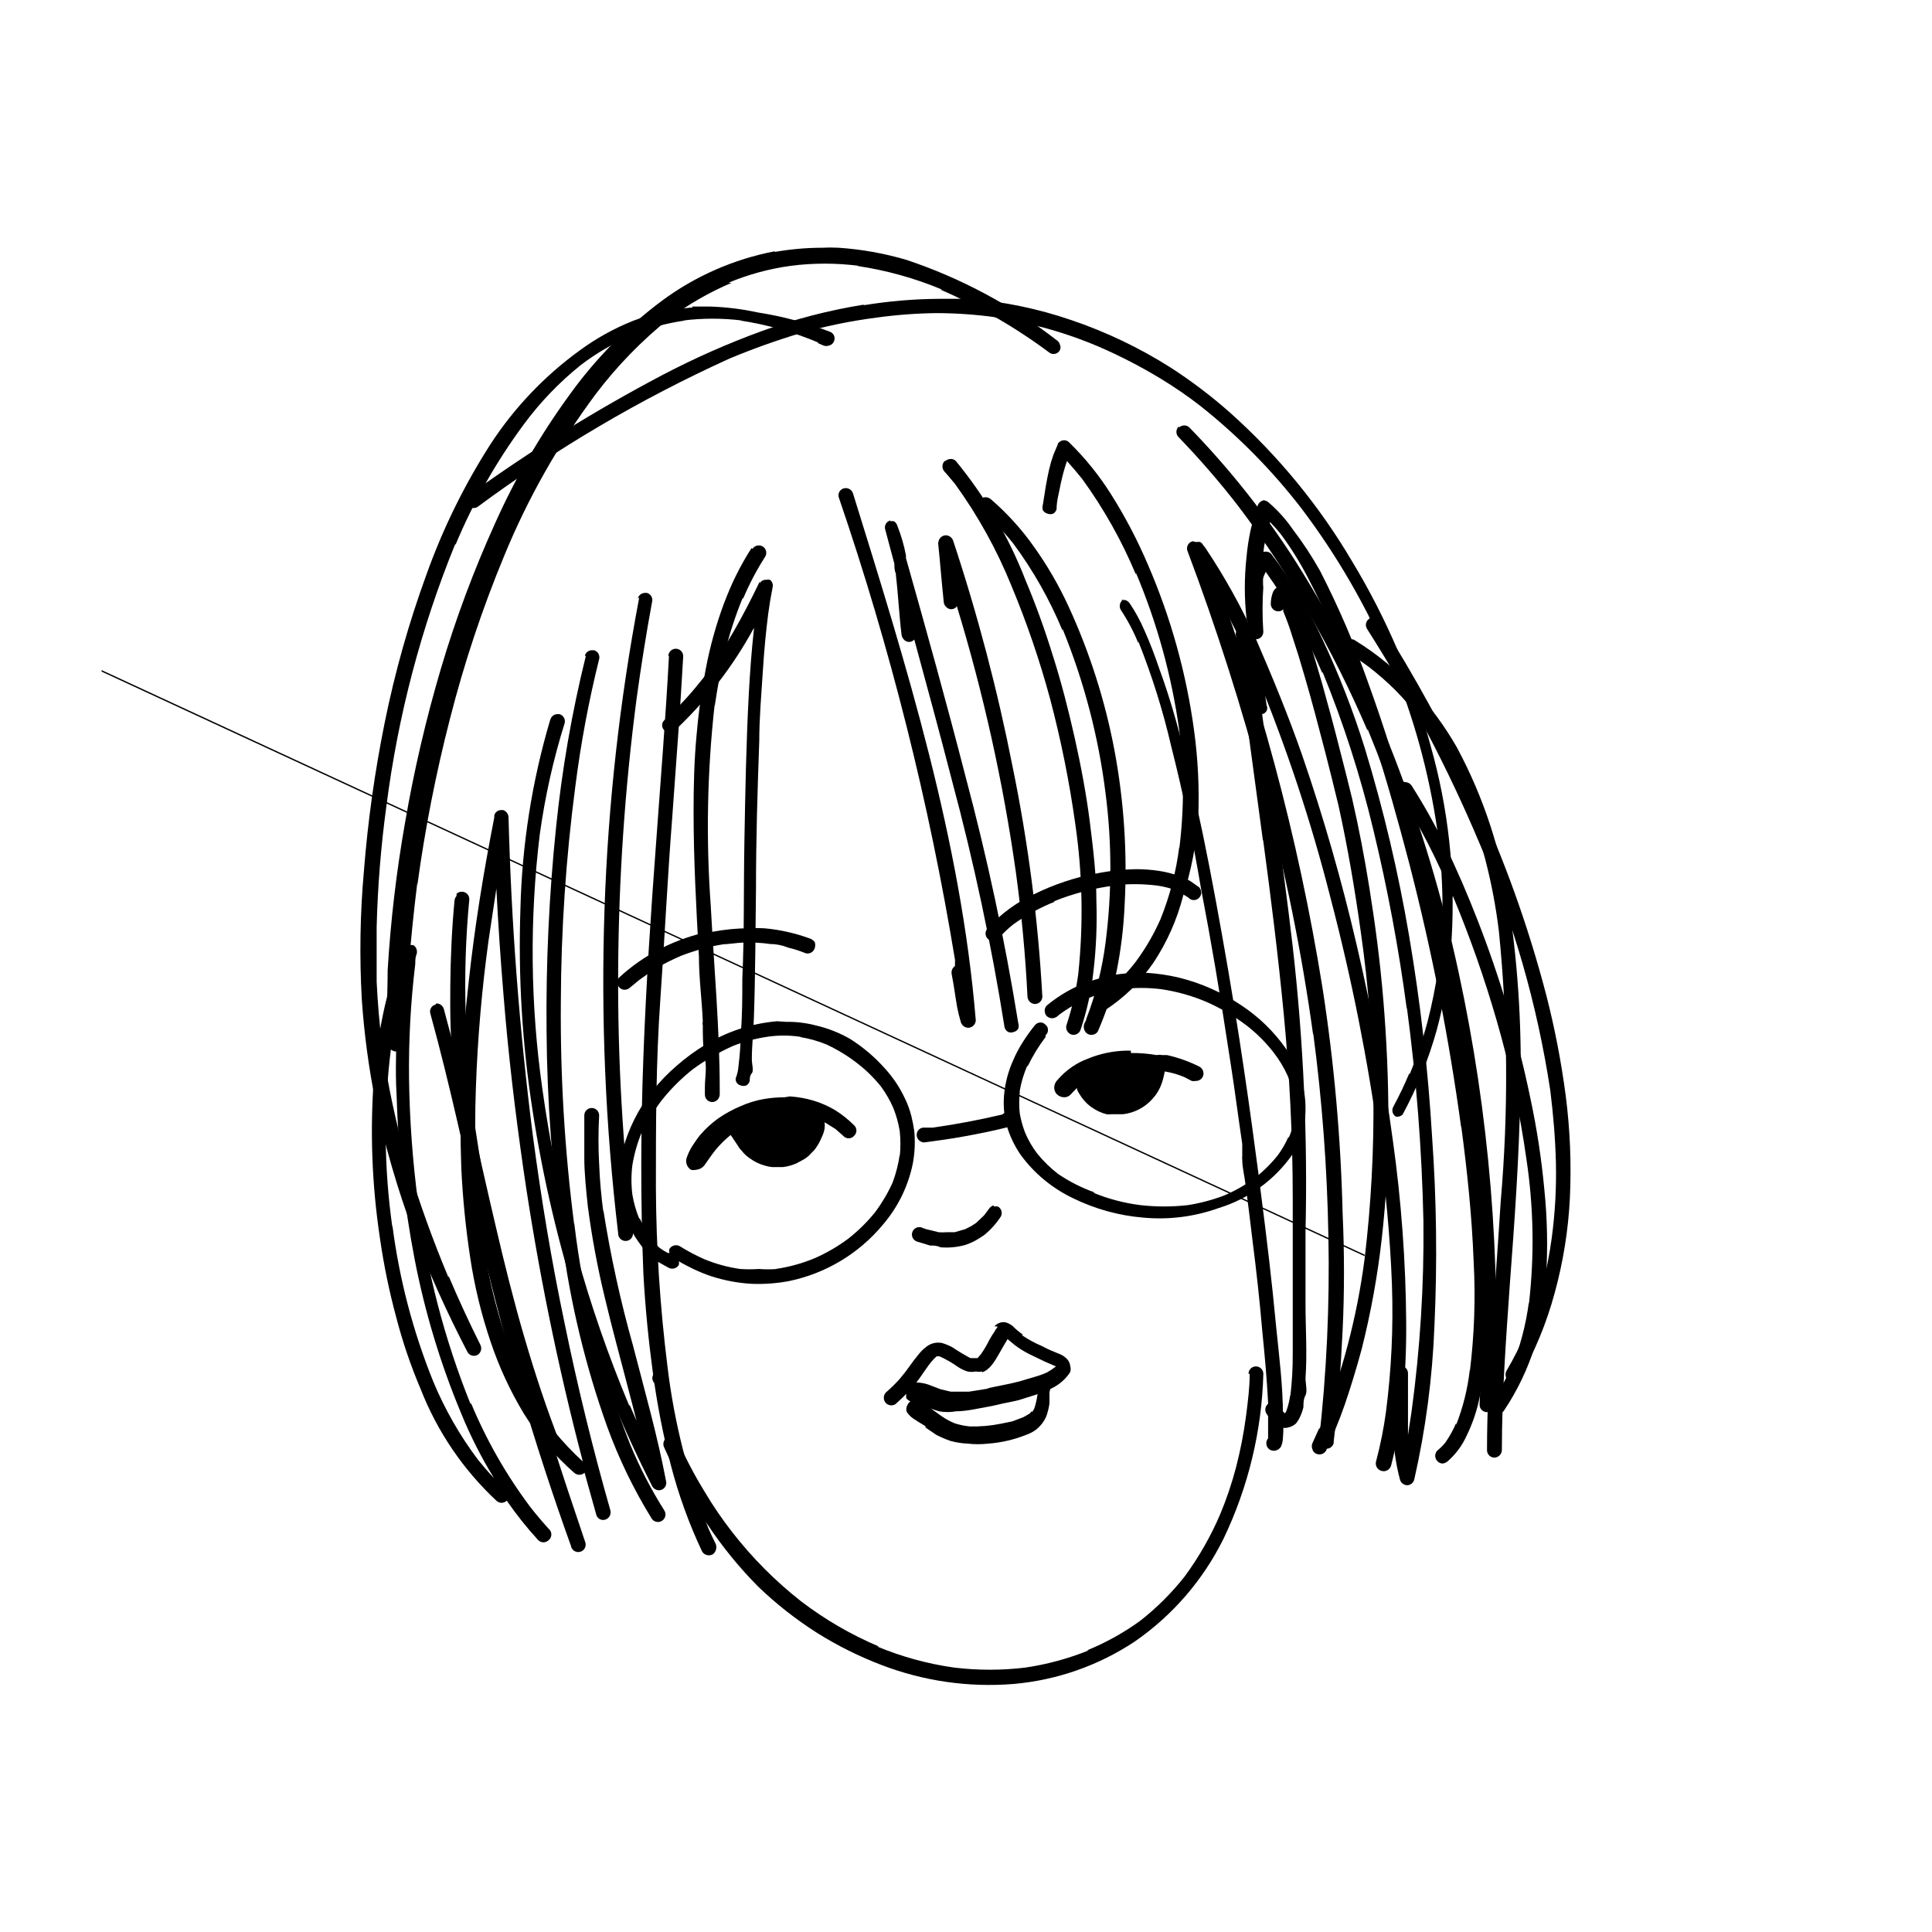<?xml version="1.0" encoding="UTF-8"?>
<!-- Uploaded to: ICON Repo, www.svgrepo.com, Generator: ICON Repo Mixer Tools -->
<svg fill="#000000" width="800px" height="800px" version="1.1" viewBox="144 144 512 512" xmlns="http://www.w3.org/2000/svg">
 <g>
  <path d="m367.64 273.42c-0.516 0.125-0.949 0.461-1.207 0.926-0.254 0.461-0.301 1.012-0.133 1.512 13.652 39.902 23.945 80.875 30.781 122.49v1.656c-0.711 0.488-1.051 1.359-0.867 2.203 0.367 1.891 0.684 3.777 0.945 5.668l0.473 2.914v-0.004c0.266 1.41 0.609 2.801 1.023 4.176 0.297 0.836 1.082 1.398 1.969 1.414 1.07-0.039 1.926-0.898 1.969-1.965-3.938-47.863-18.344-93.992-32.512-139.57-0.238-0.855-1.004-1.457-1.891-1.496zm29.52 125.32v-0.398c0.031 0.133 0.031 0.266 0 0.395z"/>
  <path d="m380 281.92c-0.512 0.109-0.953 0.426-1.219 0.875-0.27 0.445-0.34 0.984-0.199 1.488 0.789 3.07 1.652 6.062 2.441 9.133 0 0.867 0 1.73 0.395 2.598v0.395c0.629 5.273 0.867 10.629 1.496 15.742 0.043 0.504 0.266 0.98 0.629 1.336 0.336 0.391 0.82 0.621 1.336 0.629 0.543 0.016 1.062-0.215 1.418-0.629 3.387 12.438 6.769 24.875 9.996 37.391v0.004c5.781 21.547 10.434 43.383 13.934 65.414 0.152 0.5 0.492 0.922 0.945 1.18 0.477 0.207 1.02 0.207 1.496 0 0.496-0.117 0.922-0.43 1.18-0.863 0.152-0.488 0.152-1.008 0-1.496-3.562-22.055-8.242-43.914-14.012-65.496-4.961-19.285-10.312-38.496-15.742-57.703v-0.707c-0.508-2.691-1.273-5.328-2.285-7.871-0.137-0.484-0.445-0.902-0.863-1.18-0.336-0.082-0.688-0.082-1.023 0zm1.496 14.484c0.035 0.129 0.035 0.266 0 0.395z"/>
  <path d="m392.6 287.74c0.551 5.273 0.945 10.547 1.496 15.742v0.004c0.027 0.512 0.254 0.988 0.629 1.336 0.336 0.391 0.824 0.621 1.34 0.633 0.539-0.008 1.051-0.234 1.418-0.633 0.055-0.152 0.055-0.316 0-0.473 7.086 23.172 12.352 46.859 15.742 70.852 1.496 10.941 2.519 21.883 3.07 32.906v-0.004c0.043 1.07 0.898 1.93 1.969 1.969 0.523 0 1.023-0.207 1.391-0.574 0.371-0.371 0.578-0.871 0.578-1.395-1.125-20.449-3.754-40.789-7.871-60.848-3.992-20.281-9.25-40.289-15.746-59.906-0.27-0.871-1.059-1.473-1.969-1.496-1.07 0.039-1.926 0.898-1.969 1.965zm20.785 87.934v-0.395 0.395z"/>
  <path d="m394.33 266.18c-0.762 0.789-0.762 2.039 0 2.832 0.945 1.023 1.812 2.125 2.754 3.227 6.059 8.363 11.082 17.43 14.957 27.004 4.062 9.734 7.481 19.727 10.234 29.91 2.894 10.93 5.129 22.023 6.691 33.223 1.914 13.168 2.176 26.52 0.785 39.754-0.621 4.625-1.676 9.188-3.148 13.617-0.254 1.062 0.371 2.137 1.418 2.441 1.02 0.254 2.059-0.336 2.359-1.34 1.676-4.981 2.812-10.125 3.387-15.348 0.734-6.219 1-12.48 0.789-18.738 0-6.926-0.867-13.934-1.73-20.859-0.867-6.926-2.363-15.035-4.016-22.355-1.652-7.32-3.465-14.484-5.746-21.648h-0.004c-2.098-6.863-4.543-13.617-7.32-20.23-4.434-11.406-10.652-22.035-18.422-31.488-0.348-0.363-0.832-0.562-1.336-0.551-0.547 0.016-1.07 0.207-1.496 0.551z"/>
  <path d="m403.7 276.09c-0.402 0.344-0.637 0.848-0.637 1.375 0 0.531 0.234 1.035 0.637 1.379 3.238 2.82 6.219 5.93 8.895 9.289 5.25 7.106 9.609 14.824 12.988 22.988v-0.473c5.715 13.996 9.555 28.684 11.414 43.688 1.68 13.066 1.68 26.293 0 39.359-0.875 6.953-2.594 13.773-5.117 20.312 0 0.473-0.395 0.867-0.551 1.34v-0.004c-0.156 0.488-0.156 1.012 0 1.496 0.148 0.504 0.488 0.926 0.945 1.176 0.457 0.25 0.996 0.309 1.496 0.164 0.492-0.117 0.918-0.43 1.18-0.867 1.023-2.363 1.969-4.801 2.754-7.164 0.789-2.363 1.496-5.512 2.125-8.344h0.004c1.203-5.914 1.941-11.918 2.203-17.949 0.742-13.703-0.156-27.445-2.676-40.934-2.488-13.203-6.586-26.051-12.203-38.258-2.543-5.519-5.602-10.793-9.129-15.742-3.277-4.652-7.109-8.883-11.418-12.598-0.395-0.34-0.895-0.535-1.414-0.551-0.508-0.02-0.996 0.18-1.34 0.551z"/>
  <path d="m424.32 261.77-1.18 2.832-0.004 0.004c-0.438 1.234-0.805 2.496-1.102 3.777-0.707 3.07-1.18 6.219-1.652 9.289-0.156 0.512-0.156 1.062 0 1.574 0.277 0.418 0.699 0.727 1.18 0.867 0.508 0.199 1.07 0.199 1.574 0 0.438-0.262 0.75-0.688 0.867-1.184 0-2.281 0.707-4.488 1.102-6.769 0.43-2.027 0.98-4.023 1.652-5.981 1.418 1.574 2.754 3.148 4.016 4.723 5.719 7.867 10.5 16.375 14.25 25.348v-0.473c5.629 13.348 9.492 27.375 11.492 41.723 1.312 10.453 1.312 21.031 0 31.488 0.039-0.184 0.039-0.371 0-0.551-0.824 6.562-2.492 12.992-4.961 19.129-1.754 3.981-3.945 7.754-6.531 11.254-2.258 2.969-4.906 5.617-7.871 7.875l-2.281 1.652h-0.004c-0.93 0.547-1.246 1.738-0.707 2.676 0.57 0.895 1.734 1.203 2.676 0.707 2.531-1.664 4.906-3.562 7.086-5.668 2.106-2.144 4.027-4.461 5.746-6.926 3.594-5.426 6.254-11.41 7.871-17.711 2.156-6.746 3.504-13.723 4.016-20.785 0.301-7.68-0.07-15.367-1.102-22.984-2.043-15.129-6.148-29.91-12.203-43.926-2.75-6.469-6.016-12.711-9.762-18.656-3.141-5.016-6.867-9.641-11.098-13.777-0.336-0.391-0.824-0.621-1.34-0.629-0.699-0.004-1.355 0.355-1.73 0.945zm27.551 126.58m4.723-49.988v-0.395 0.004c-0.047 0.125-0.047 0.266 0 0.391z"/>
  <path d="m343.16 289.24c-1.527 2.391-2.922 4.859-4.172 7.402-1.18 2.363-2.203 4.879-3.148 7.32h-0.004c-2.082 5.629-3.688 11.422-4.801 17.316-1.133 5.805-1.945 11.664-2.441 17.555-0.629 6.691-0.789 13.461-0.789 20.23 0 12.832 0.707 25.586 1.418 38.414 0 5.746 0.789 11.492 1.023 17.16l0.004 0.004c-0.082 0.363-0.082 0.738 0 1.102 0 2.832 0 5.746 0.551 8.582 0.551 2.832 0 5.352 0 7.871v1.891c0 0.52 0.207 1.02 0.574 1.391 0.371 0.367 0.871 0.574 1.391 0.574 1.07-0.039 1.93-0.898 1.969-1.965v-1.418c0-15.742-1.496-32.273-2.363-48.336h0.004c-1.312-17.887-0.973-35.859 1.023-53.688v0.551c0.707-4.879 1.574-9.684 2.754-14.484 1.215-4.91 2.797-9.727 4.723-14.402v0.473-0.004c1.637-3.914 3.613-7.684 5.906-11.254 0.367-0.605 0.383-1.359 0.039-1.977-0.34-0.617-0.988-1.008-1.695-1.016-0.699-0.004-1.352 0.352-1.73 0.945z"/>
  <path d="m345.37 298.05c-2.125 4.41-4.328 8.738-6.769 12.988-2.418 4.199-5.043 8.273-7.871 12.203-1.574 1.969-3.227 4.016-4.961 5.902-1.73 1.891-3.699 3.856-5.668 5.668-0.402 0.348-0.637 0.848-0.637 1.379s0.234 1.035 0.637 1.379c0.766 0.75 1.988 0.75 2.754 0 8.383-7.879 15.453-17.051 20.941-27.16v0.395c-0.629 5.59-1.023 11.18-1.34 16.766-0.707 13.145-0.945 26.215-1.18 39.359-0.234 13.145 0 24.324-0.551 36.449 0 4.723 0 9.523-0.395 14.328-0.051 2.973-0.262 5.941-0.629 8.895-0.07 0.914-0.254 1.812-0.551 2.676-0.27 0.465-0.27 1.035 0 1.496 0.227 0.434 0.629 0.746 1.102 0.867 0.504 0.199 1.07 0.199 1.574 0 0.418-0.277 0.727-0.699 0.867-1.18 0-0.707 0-1.418 0.551-2.047 0.551-0.629 0-2.441 0-3.699 0-3.699 0.473-7.871 0.551-11.18 0.395-11.414 0.395-22.75 0.551-34.164 0-12.988 0.395-25.898 0.867-38.965 0-6.141 0.551-12.359 0.945-18.5s0.789-10.156 1.418-15.191c0.316-2.363 0.707-4.723 1.18-7.086l-0.004-0.004c0.184-0.738-0.098-1.512-0.707-1.965-0.336-0.082-0.688-0.082-1.023 0-0.695-0.066-1.355 0.309-1.652 0.941z"/>
  <path d="m313.41 302.31c-5.195 27.297-8.277 54.957-9.211 82.734-0.969 28.652 0.242 57.336 3.621 85.805-0.02 0.812 0.457 1.551 1.207 1.867 0.75 0.312 1.617 0.133 2.18-0.449 0.359-0.387 0.555-0.895 0.551-1.418-2.769-23.172-4.082-46.492-3.938-69.824 0.137-24.035 1.766-48.039 4.883-71.875 1.18-8.582 2.519-17.082 4.094-25.586v0.004c0.145-0.5 0.086-1.039-0.164-1.496-0.254-0.461-0.676-0.797-1.176-0.945h-0.473c-0.926-0.027-1.746 0.598-1.969 1.496z"/>
  <path d="m321.28 317.89c-0.867 16.375-2.203 32.746-3.387 49.199-1.418 18.895-2.676 37.863-3.387 56.914-0.707 19.051-0.789 38.336 0 57.543 0.473 8.738 1.34 17.555 2.519 26.293h0.004c1.098 8.195 2.672 16.316 4.723 24.324 2.047 7.938 4.844 15.66 8.344 23.066 0.602 0.906 1.793 1.211 2.758 0.707 0.414-0.281 0.719-0.699 0.863-1.18 0.156-0.484 0.156-1.008 0-1.496-0.707-1.418-1.34-2.754-1.969-4.172h0.004c-5.457-13.797-9.109-28.246-10.867-42.98-1.961-15.668-2.984-31.441-3.066-47.23 0-16.688 0-33.379 1.18-50.066 1.18-16.688 1.891-32.117 3.148-48.176 1.023-14.25 2.125-28.496 2.914-42.746 0-0.523-0.211-1.023-0.578-1.395-0.367-0.367-0.871-0.574-1.391-0.574-1.09 0-1.969 0.879-1.969 1.969z"/>
  <path d="m289.79 334.82c-4.809 16.246-7.453 33.055-7.871 49.988-0.617 17.906 0.461 35.828 3.227 53.531 2.758 17.988 6.941 35.73 12.52 53.059 5.152 15.992 11.578 31.551 19.207 46.523 0.461 0.789 1.395 1.176 2.281 0.941 1.043-0.301 1.645-1.395 1.34-2.438-2.281-12.043-5.59-23.617-8.738-35.816v-0.004c-3.332-11.824-5.961-23.836-7.871-35.973v0.551c-0.551-4.25-0.945-8.422-1.102-12.676h-0.004c-0.234-4.301-0.234-8.609 0-12.91 0-0.52-0.207-1.02-0.574-1.391-0.371-0.367-0.871-0.578-1.391-0.578-1.09 0-1.969 0.883-1.969 1.969v11.414c0 3.543 0.473 8.5 0.945 12.754 1.062 8.105 2.559 16.145 4.484 24.09 1.969 8.344 4.25 16.531 6.375 24.797 0.707 2.598 1.34 5.195 2.047 7.871l-1.891-4.328v0.473l0.004-0.004c-11.285-26.883-19.039-55.117-23.066-83.992-3.188-22.359-3.426-45.043-0.707-67.465 1.379-10.031 3.59-19.934 6.613-29.598 0.246-1.043-0.383-2.09-1.418-2.363h-0.473c-0.875 0-1.645 0.578-1.891 1.418zm-2.125 97.77v0.004zm-0.789-66.754v-0.395z"/>
  <path d="m299.24 317.89c-3.688 14.91-6.316 30.062-7.875 45.34-1.863 17.992-2.703 36.074-2.519 54.16 0.137 18.441 1.508 36.848 4.094 55.105 2.215 16.91 6.227 33.535 11.969 49.594 3.074 8.461 7.004 16.582 11.727 24.246 0.543 0.957 1.762 1.289 2.719 0.746 0.953-0.543 1.289-1.758 0.746-2.715-3.512-5.555-6.539-11.402-9.055-17.477-7.492-18.871-12.492-38.637-14.875-58.805v0.473c-2.519-19.551-3.703-39.25-3.543-58.961 0.062-19.164 1.352-38.305 3.856-57.309 1.438-11.316 3.539-22.543 6.297-33.613 0.258-1.016-0.332-2.055-1.336-2.359h-0.551c-0.875 0-1.645 0.574-1.891 1.414z"/>
  <path d="m472.89 310.26c-0.855 0.219-1.445 1.004-1.418 1.891 0.789 6.613 1.652 13.227 2.519 19.758l4.723 35.031v-0.551c2.125 15.742 4.016 30.938 5.512 46.523 1.496 15.586 2.363 32.355 2.363 48.57v10.785 6.141 11.258 12.988l-0.004-0.004c0.027 3.789-0.184 7.574-0.629 11.336-0.043-0.18-0.043-0.367 0-0.551-0.184 1.504-0.523 2.981-1.023 4.41-0.102 0.25-0.234 0.488-0.395 0.707-0.43-0.352-0.828-0.75-1.18-1.18l-0.395-0.551c-0.258-0.453-0.68-0.793-1.18-0.945-0.488-0.152-1.008-0.152-1.496 0-0.93 0.547-1.246 1.742-0.707 2.676 0.941 1.578 2.305 2.859 3.934 3.699 0.664 0.234 1.387 0.234 2.047 0 0.707-0.18 1.355-0.531 1.891-1.023 0.441-0.555 0.812-1.164 1.102-1.809 0.371-0.809 0.66-1.652 0.867-2.519 0-1.023 0-2.125 0.551-3.148 0.551-1.023 0-3.07 0-4.566 0.473-6.535 0-13.145 0-19.758v-8.738-10.234c0.594-25.238-0.539-50.488-3.387-75.57-1.418-12.203-3.07-24.402-4.723-36.527-0.789-6.062-1.652-12.043-2.441-18.027l-0.945-7.086h0.004c0.504-0.086 0.941-0.406 1.18-0.863 0.238-0.473 0.238-1.027 0-1.496-0.551-3.465-0.945-7.008-1.574-10.391-0.301-1.707-0.723-3.391-1.262-5.039 0-1.418-1.102-2.832-1.652-4.25-0.367-0.602-1.027-0.965-1.73-0.945z"/>
  <path d="m441.72 302.86c-0.938 0.574-1.254 1.793-0.707 2.754 1.84 2.773 3.398 5.727 4.644 8.816v-0.473c3.621 9.051 6.543 18.367 8.738 27.867 3.148 12.359 5.746 24.953 7.871 37.551 2.676 13.934 5.039 27.867 7.164 41.957 1.102 6.926 2.125 13.934 3.07 20.941l0.707 4.879v2.519 0.789-0.004c-0.043 0.262-0.043 0.527 0 0.789 0 2.203 0.629 4.488 0.867 6.691 0.629 4.801 1.258 9.605 1.812 14.484 1.023 7.871 1.969 16.531 2.676 24.797 0.629 6.219 1.18 12.359 1.496 18.5v5.984 3.465-0.004c-0.309 0.379-0.473 0.852-0.473 1.336 0 0.523 0.207 1.023 0.574 1.395 0.371 0.367 0.871 0.574 1.391 0.574 0.824-0.012 1.574-0.461 1.969-1.18 0.277-0.703 0.438-1.449 0.473-2.203 0.16-1.992 0.16-3.992 0-5.984 0-7.871-1.023-15.742-1.812-23.617-1.102-11.809-2.519-23.617-4.016-35.188-0.395-3.227-0.789-6.453-1.258-9.684v0.004c-1.34-10.312-2.832-20.625-4.41-30.938-1.891-12.359-4.016-24.641-6.297-37-2.281-12.359-4.41-22.75-7.086-34.008-2.125-9.211-4.566-18.422-7.871-27.395-1.18-3.465-2.441-6.848-3.938-10.156l0.004 0.004c-1.078-2.535-2.394-4.961-3.934-7.242-0.285-0.418-0.703-0.723-1.184-0.867h-0.551c-0.309-0.07-0.633-0.07-0.945 0z"/>
  <path d="m460.69 288.38c-0.93 0.547-1.246 1.738-0.707 2.676 6.723 10.234 12.445 21.098 17.082 32.434v-0.473c7.902 19.133 14.43 38.812 19.523 58.883 5.602 21.34 9.91 43.004 12.91 64.863v-0.551c1.652 12.754 2.914 25.504 3.387 38.336h-0.004c0.387 11.203-0.141 22.418-1.574 33.535-0.594 4.406-1.461 8.77-2.598 13.066-0.195 0.555-0.141 1.164 0.145 1.676 0.285 0.512 0.777 0.879 1.352 1.004 1.062 0.254 2.133-0.371 2.441-1.418 1.453-5.582 2.481-11.266 3.07-17.004 0.68-6.957 0.996-13.949 0.941-20.941-0.113-16.145-1.297-32.266-3.539-48.254-2.363-17.477-5.59-34.715-9.605-51.875-3.938-16.953-8.746-33.691-14.406-50.145-3.621-10.391-7.871-20.703-12.203-30.699v-0.004c-3.824-8.496-8.355-16.66-13.539-24.402-0.387-0.582-1.035-0.934-1.73-0.945-0.312-0.07-0.633-0.07-0.945 0zm50.617 229.7v-0.473 0.473z"/>
  <path d="m478.72 276.64c-0.668 0.176-1.199 0.68-1.418 1.336-0.707 2.125-1.34 4.328-1.891 6.535h0.004c-0.523 2.441-0.891 4.914-1.105 7.398-0.559 5.234-0.559 10.512 0 15.746-0.02 0.504 0.184 0.992 0.555 1.336 0.352 0.414 0.871 0.645 1.414 0.633 1.07-0.043 1.93-0.898 1.969-1.969v-8.5-0.004c0.035-2.629 0.219-5.258 0.551-7.871 0-1.785 0.316-3.594 0.945-5.434 0-1.18 0.551-2.363 0.867-3.465v0.004c1.031 1.047 2.004 2.152 2.91 3.305 2.594 3.516 4.91 7.227 6.93 11.102 2.676 5.039 5.117 10.312 7.32 15.742 0.035-0.156 0.035-0.316 0-0.473 3.777 9.055 7.086 18.344 10.156 27.711 3.543 10.863 6.613 21.883 9.523 32.984 5.965 23.062 10.566 46.457 13.777 70.062v-0.473c1.574 11.887 2.832 23.617 3.305 35.977v-0.004c0.523 9.746 0.184 19.52-1.023 29.207 0.035-0.156 0.035-0.316 0-0.473-0.57 4.988-1.789 9.887-3.621 14.562v-0.473c-0.77 1.797-1.719 3.512-2.832 5.117-0.656 0.812-1.395 1.551-2.207 2.203-0.508 0.59-0.641 1.414-0.34 2.133 0.297 0.719 0.98 1.203 1.758 1.254 0.531-0.047 1.027-0.266 1.418-0.629 2.152-1.895 3.871-4.231 5.039-6.852 1.598-3.297 2.762-6.789 3.461-10.391 0.91-4.414 1.543-8.887 1.891-13.383 0-5.352 0.473-10.785 0-16.137-0.262-12.77-1.234-25.516-2.914-38.18-1.812-14.168-4.172-28.184-7.008-42.195-2.832-14.012-6.062-27.945-9.84-41.723-3.777-13.777-7.32-25.27-11.809-37.629l0.004 0.004c-3.562-10.086-7.797-19.922-12.676-29.441-2.148-3.84-4.57-7.523-7.242-11.02-1.832-2.66-4-5.066-6.453-7.164-0.398-0.34-0.898-0.535-1.418-0.551z"/>
  <path d="m477.77 291.13c-0.754 1.109-1.387 2.297-1.887 3.543-0.582 1.539-0.93 3.156-1.023 4.801-0.277 3.984-0.277 7.981 0 11.965 0 0.523 0.207 1.023 0.574 1.391 0.371 0.371 0.871 0.578 1.391 0.578 0.523 0 1.023-0.207 1.395-0.578 0.367-0.367 0.574-0.867 0.574-1.391-0.273-3.984-0.273-7.981 0-11.965v0.473c-0.07-0.758-0.098-1.52-0.078-2.281 0-0.707 0.395-1.418 0.707-2.125v-0.004c6.008 8.383 11.051 17.414 15.035 26.926v-0.473c5.547 13.566 10.051 27.543 13.465 41.801 3.797 15.707 6.766 31.605 8.895 47.625v-0.551c2.531 18.848 4 37.82 4.406 56.836 0.18 16.848-0.871 33.684-3.148 50.379l-0.945 6.219v-4.41-11.965 0.004c0-0.523-0.207-1.023-0.574-1.395-0.371-0.367-0.871-0.574-1.391-0.574-1.09 0-1.969 0.879-1.969 1.969v14.957-0.004c0.047 4.469 0.656 8.91 1.809 13.227 0.238 0.855 1.004 1.461 1.891 1.496 0.898-0.008 1.672-0.625 1.891-1.496 3.043-13.398 4.836-27.047 5.352-40.777 0.773-16.711 0.562-33.457-0.629-50.145-1.059-17.781-3.082-35.492-6.062-53.059-2.848-16.816-6.766-33.434-11.73-49.75-3.082-9.902-6.844-19.582-11.258-28.969-3.691-8.035-8.258-15.637-13.617-22.672-0.375-0.375-0.887-0.574-1.418-0.551-0.703-0.02-1.363 0.344-1.73 0.945zm40.305 226.95v-0.395c-0.047 0.129-0.047 0.27 0 0.395z"/>
  <path d="m483.05 299.39c-0.727 0.215-1.328 0.73-1.652 1.418-0.406 1.027-0.617 2.121-0.629 3.227 0 0.52 0.207 1.023 0.578 1.391 0.367 0.371 0.867 0.578 1.391 0.578 0.508 0.031 1-0.172 1.336-0.551v0.551c0.93 2.211 1.746 4.473 2.441 6.769 1.102 3.305 2.125 6.613 3.07 9.918 2.047 6.926 3.856 13.934 5.668 20.859 1.18 4.644 2.363 9.289 3.465 13.934 2.441 11.02 4.328 22.199 5.902 33.457 4.117 28.695 4.461 57.809 1.023 86.594-2.012 15.543-6.035 30.758-11.965 45.262v-0.473l-1.891 4.172c-0.195 0.48-0.195 1.02 0 1.496 0.102 0.504 0.418 0.938 0.867 1.184 0.961 0.543 2.18 0.23 2.754-0.711 1.812-4.016 3.465-7.871 4.961-12.203 1.496-4.328 3.148-9.762 4.488-14.719 2.449-9.707 4.238-19.57 5.352-29.52 1.164-10.457 1.742-20.969 1.73-31.488 0-10.547-0.473-21.098-1.34-31.488-0.867-10.391-2.125-19.918-3.699-29.758-1.258-7.871-2.754-15.742-4.566-23.617-1.023-4.25-2.125-8.582-3.227-12.832-1.496-5.984-3.148-12.043-4.801-17.949-1.258-4.328-2.519-8.582-3.856-12.832v0.004c-0.965-2.996-2.094-5.941-3.387-8.816-0.379-0.812-0.852-1.582-1.418-2.281-0.531-0.625-1.305-0.996-2.125-1.023zm1.418 3.621m-1.652 0m22.828 173.89v-0.395l-334.72-154.92c-0.008 0.129-0.008 0.262 0 0.395z"/>
  <path d="m460.06 287.43c-0.516 0.129-0.957 0.461-1.223 0.918-0.27 0.461-0.34 1.008-0.195 1.52 7.758 20.613 14.457 41.605 20.074 62.898 5.809 21.586 10.25 43.512 13.305 65.652-0.035-0.18-0.035-0.367 0-0.551 2.359 17.805 3.699 35.73 4.016 53.688 0.375 18.168-0.465 36.34-2.519 54.395 0.043 0.531 0.266 1.031 0.629 1.418 0.348 0.363 0.836 0.562 1.336 0.551 0.531 0.035 1.051-0.168 1.418-0.551 0.402-0.355 0.609-0.883 0.551-1.418 1.18-9.84 1.891-19.68 2.363-29.52 0.473-9.84 0.473-20.547 0-30.781v0.004c-0.48-20.09-2.269-40.129-5.356-59.984-6.418-39.93-16.969-79.078-31.484-116.82-0.102-0.5-0.418-0.934-0.867-1.18-0.332-0.102-0.691-0.102-1.023 0z"/>
  <path d="m274.99 360.64c-2.832 14.406-5.195 28.891-6.769 43.453v0.004c-1.914 16.457-2.574 33.035-1.969 49.594 0.383 7.906 1.168 15.789 2.359 23.613 1.141 7.602 2.957 15.082 5.434 22.359 2.215 6.594 5.144 12.93 8.738 18.891 3.656 5.879 8.168 11.188 13.383 15.746 0.781 0.711 1.973 0.711 2.754 0l3.07 11.02c0.109 0.508 0.426 0.949 0.875 1.219 0.445 0.27 0.984 0.34 1.484 0.199 1.051-0.309 1.672-1.379 1.418-2.441-4.672-16.375-8.711-32.879-12.121-49.516-3.465-16.453-6.219-33.062-8.422-49.75h-0.004c-3.566-28.004-5.723-56.168-6.453-84.391-0.016-0.887-0.582-1.672-1.418-1.965h-0.473c-0.883-0.031-1.668 0.559-1.887 1.414zm0.551 18.812c0.473 9.367 1.102 18.734 1.891 28.184 1.258 15.742 3.07 30.859 5.273 46.207v0.004c3.789 26.094 9.047 51.957 15.742 77.461-2.672-2.449-5.168-5.082-7.477-7.871-1.945-2.512-3.734-5.141-5.356-7.875-1.812-3.184-3.445-6.469-4.879-9.84-4.352-10.867-7.312-22.238-8.816-33.848v0.551c-1.707-13.258-2.312-26.633-1.812-39.992 0.453-13.168 1.582-26.305 3.387-39.359l2.125-14.09z"/>
  <path d="m372.68 224.77c-9.094 1.473-18.027 3.793-26.688 6.93-9.098 3.309-17.957 7.227-26.527 11.73-17.637 9.301-34.605 19.82-50.777 31.484-0.438 0.293-0.75 0.746-0.863 1.262-0.199 0.48-0.199 1.016 0 1.496 0.547 0.93 1.738 1.246 2.676 0.707 20.82-15.449 43.227-28.641 66.832-39.359 6.035-2.519 12.176-4.723 18.422-6.613 6.758-1.934 13.652-3.356 20.625-4.25 5.219-0.719 10.477-1.113 15.742-1.18 5.269 0.012 10.527 0.379 15.746 1.102h-0.473c4.453 0.684 8.867 1.602 13.227 2.754 4.965 1.34 9.832 3.023 14.562 5.039 5.672 2.457 11.168 5.297 16.453 8.5 3.68 2.231 7.231 4.676 10.625 7.324 9.926 7.894 18.859 16.961 26.609 27 9.535 12.613 17.469 26.363 23.613 40.934v-0.473c6.043 14.395 10.223 29.5 12.438 44.949 0.801 6.031 1.246 12.102 1.34 18.184 0.082 6.449-0.316 12.898-1.18 19.289-0.039-0.184-0.039-0.371 0-0.551-0.676 4.609-1.598 9.184-2.758 13.695-1.281 4.801-2.883 9.508-4.801 14.09v-0.473c-1.258 2.992-2.676 5.984-4.25 8.895v0.004c-0.551 0.914-0.273 2.102 0.629 2.676 0.656 0.121 1.332-0.082 1.812-0.551 3.84-7.121 6.875-14.645 9.051-22.438 2.141-7.926 3.457-16.051 3.938-24.246 1.02-17.223-0.871-34.492-5.59-51.086-4.59-17.168-11.586-33.602-20.781-48.809-8.672-14.703-19.559-27.98-32.277-39.359-4.938-4.379-10.203-8.379-15.742-11.965-8.305-5.273-17.211-9.531-26.531-12.676-8.73-2.984-17.801-4.863-27-5.59h-7.871c-6.621 0.039-13.227 0.594-19.758 1.656zm88.48 26.688m26.688 27.078m-150.83-39.121h0.395z"/>
  <path d="m349.3 210.6c-10.797 2.07-20.988 6.535-29.832 13.066-9.457 7.055-17.77 15.523-24.641 25.113-7.691 10.57-14.258 21.918-19.602 33.848-5.684 12.539-10.5 25.453-14.406 38.652-3.934 13.32-7.09 26.855-9.445 40.543-2.305 13.02-3.856 26.16-4.644 39.359 0 6.375-0.473 12.754 0 19.129 0 1.305 1.059 2.363 2.363 2.363 0.633 0.02 1.246-0.223 1.691-0.668 0.449-0.449 0.691-1.062 0.668-1.695 0-6.613 0.395-13.227 0.867-19.836 0.473-6.613 1.34-15.113 2.281-22.594v0.707c2.019-14.875 4.914-29.621 8.66-44.16 3.742-14.68 8.531-29.066 14.328-43.062 6.277-15.285 14.449-29.727 24.324-42.98 5.617-7.402 12.121-14.09 19.363-19.914 5.144-3.82 10.719-7.019 16.609-9.527h-0.863c5.266-2.199 10.797-3.707 16.453-4.488 6.035-0.785 12.148-0.785 18.184 0h-0.629c7.789 1.148 15.406 3.262 22.668 6.301h-0.473 0.004c10.273 4.441 19.996 10.066 28.969 16.766 0.441 0.281 0.984 0.363 1.492 0.23 0.508-0.137 0.938-0.477 1.184-0.938 0.238-0.473 0.238-1.027 0-1.496-0.109-0.5-0.426-0.926-0.867-1.18-11.961-9.273-25.398-16.461-39.754-21.258-5.871-1.734-11.918-2.816-18.027-3.227-1.469-0.078-2.938-0.078-4.406 0-4.172 0.012-8.332 0.383-12.438 1.102z"/>
  <path d="m327.5 225.48c-5.387 0.426-10.691 1.621-15.742 3.543-5.035 2.016-9.797 4.66-14.172 7.871-9.281 6.742-17.258 15.117-23.535 24.719-6.961 10.836-12.664 22.43-17.004 34.559-4.688 12.82-8.398 25.977-11.102 39.359-2.633 12.996-4.473 26.141-5.508 39.359-1.012 11.309-1.195 22.672-0.551 34.008 0.621 9.07 1.828 18.09 3.621 27 2.5 11.777 5.871 23.355 10.074 34.637 4.164 10.867 8.949 21.484 14.328 31.805 0.547 0.93 1.742 1.246 2.676 0.707 0.895-0.574 1.203-1.734 0.707-2.676-2.992-5.984-5.824-12.121-8.422-18.262v0.473-0.004c-4.109-9.777-7.707-19.762-10.785-29.91-3.062-10.473-5.352-21.156-6.848-31.961-0.684-5.512-1.156-11.02-1.418-16.531v-14.562c0.277-10.746 1.145-21.469 2.598-32.121 3.051-23.836 9.191-47.176 18.266-69.43v0.395c4.727-11.344 10.805-22.078 18.105-31.961 4.336-5.879 9.418-11.172 15.113-15.746 4.18-3.203 8.758-5.848 13.617-7.871h-0.473c4.648-1.906 9.516-3.227 14.484-3.938h-0.551c5.231-0.648 10.52-0.648 15.746 0h-0.551c7.172 1.09 14.18 3.07 20.859 5.906h-0.473l1.652 0.707c0.48 0.199 1.02 0.199 1.496 0 0.508-0.09 0.945-0.406 1.184-0.863 0.277-0.445 0.363-0.988 0.227-1.496-0.133-0.508-0.473-0.934-0.938-1.184-6.219-2.43-12.688-4.172-19.285-5.195-4.141-0.906-8.359-1.434-12.594-1.574h-4.801z"/>
  <path d="m259.4 410.23c-0.512 0.129-0.949 0.465-1.203 0.93-0.254 0.461-0.305 1.012-0.133 1.512 5.273 19.129 9.367 38.652 13.855 58.016 2.281 9.684 4.723 19.285 7.398 28.891 2.676 9.605 5.984 19.285 9.684 28.652v0.004c0.199 0.473 0.523 0.883 0.945 1.18 0.484 0.152 1.008 0.152 1.492 0 0.5-0.152 0.926-0.488 1.184-0.945 0.195-0.477 0.195-1.016 0-1.496-3.699-9.367-6.848-18.973-9.684-28.652-2.832-9.684-5.195-19.207-7.477-28.969-4.566-19.363-8.582-38.809-13.855-58.016-0.277-0.855-1.074-1.426-1.969-1.418z"/>
  <path d="m252.32 394.17c-0.469 0.172-0.879 0.473-1.184 0.867-2.223 5.074-3.961 10.344-5.195 15.742-1.363 6.098-2.312 12.277-2.832 18.5-1.09 14.289-0.562 28.656 1.574 42.824 1.012 7.09 2.457 14.109 4.328 21.02 1.68 6.477 3.836 12.816 6.457 18.973 4.391 11.242 11.25 21.359 20.074 29.598 0.766 0.75 1.988 0.75 2.754 0 2.539 3.676 5.324 7.176 8.344 10.469 0.766 0.75 1.992 0.75 2.758 0 0.773-0.637 0.941-1.758 0.391-2.598-1.812-1.969-3.621-4.094-5.273-6.219-6.387-8.516-11.676-17.797-15.742-27.629v0.551c-6.973-17.27-11.68-35.371-14.016-53.848-1.414-10.781-2.203-21.637-2.359-32.508-0.121-10.184 0.43-20.359 1.652-30.465 0-0.945 0-1.812 0.395-2.676v-0.004c0.078-0.336 0.078-0.684 0-1.023-0.117-0.516-0.426-0.965-0.867-1.258-0.336-0.074-0.684-0.074-1.023 0zm-3.227 20.781c0 6.375-0.395 12.676 0 19.051 0.414 14.695 2.019 29.336 4.801 43.77 2.699 13.949 6.816 27.586 12.281 40.699 2.434 5.977 5.356 11.742 8.734 17.238-1.496-1.574-2.914-3.227-4.25-4.879-4.777-6.356-8.746-13.285-11.809-20.625-5.387-13.305-9.039-27.246-10.863-41.484-0.008 0.184-0.008 0.367 0 0.551-2.227-15.656-2.359-31.543-0.391-47.234 0.395-2.441 0.789-4.801 1.258-7.242z"/>
  <path d="m264.99 381.42c-0.34 0.395-0.535 0.895-0.551 1.414-0.707 7.398-1.023 14.801-1.102 22.199-0.078 7.398 0 14.719 0.867 21.965 1.254 14.207 3.383 28.324 6.375 42.273 6.547 28.598 14.801 56.777 24.719 84.387 0.09 0.551 0.406 1.039 0.875 1.34s1.043 0.391 1.582 0.246c0.539-0.145 0.988-0.512 1.242-1.012 0.25-0.496 0.281-1.078 0.078-1.598-6.141-18.105-12.121-36.289-17.32-55.105h0.004c-5.18-18.082-9.152-36.492-11.887-55.102-1.258-9.684-2.125-19.363-2.441-29.125v-0.004c-0.355-10.348-0.039-20.707 0.945-31.016 0-0.52-0.207-1.02-0.578-1.391-0.367-0.367-0.867-0.574-1.391-0.574-0.527-0.023-1.043 0.176-1.418 0.551z"/>
  <path d="m500.84 314.43c-0.539 0.934-0.223 2.129 0.707 2.676 1.73 1.102 3.465 2.363 5.195 3.621 2.488 1.926 4.856 4 7.086 6.219 2.43 2.473 4.691 5.102 6.769 7.871 2.156 2.938 4.156 5.984 5.984 9.133 1.938 3.344 3.648 6.816 5.117 10.391v-0.473c4.789 11.836 7.988 24.25 9.523 36.922 2.394 23.836 2.555 47.848 0.473 71.715-0.707 11.57-1.652 23.617-2.363 34.875-0.707 10.312-1.258 20.547-1.258 30.938v-0.004c0 0.523 0.207 1.023 0.574 1.391 0.371 0.371 0.871 0.578 1.395 0.578 1.07-0.043 1.926-0.898 1.969-1.969 0-14.719 1.102-29.52 2.125-44.16 1.258-16.688 2.441-33.297 2.754-49.988 0.477-16.453-0.473-32.914-2.836-49.199-2.062-15.051-6.809-29.609-14.012-42.984-3.148-5.488-6.898-10.609-11.176-15.27-4.625-5.035-9.926-9.406-15.746-12.988-0.227-0.18-0.5-0.289-0.785-0.316-0.719 0.016-1.375 0.402-1.734 1.023z"/>
  <path d="m456.36 257.04c-0.387 0.371-0.602 0.883-0.602 1.418 0 0.531 0.215 1.043 0.602 1.414 5.574 5.769 10.832 11.84 15.742 18.188 6.805 8.945 13.012 18.336 18.578 28.102 5.867 10.176 11.121 20.691 15.746 31.488v-0.473c13.008 31.73 21.82 65.02 26.211 99.031 3.594 26.523 4.754 53.32 3.465 80.059 0 0.52 0.207 1.02 0.578 1.391 0.367 0.367 0.867 0.574 1.391 0.574 1.07-0.039 1.926-0.895 1.969-1.965 1.84-38.512-1.359-77.098-9.527-114.77-4.207-19.5-9.945-38.637-17.16-57.23-6.965-17.902-15.637-35.09-25.898-51.328-8.188-12.812-17.656-24.762-28.262-35.66-0.363-0.34-0.84-0.535-1.336-0.551-0.523 0.016-1.023 0.211-1.418 0.551z"/>
  <path d="m506.98 307.89c-0.469 0.266-0.809 0.707-0.945 1.227-0.133 0.52-0.047 1.074 0.234 1.531 11.465 17.969 21.395 36.879 29.68 56.52 9.109 21.031 15.457 43.152 18.891 65.809 0.789 6.375 1.34 12.754 1.496 19.207v0.004c0.148 6.629-0.223 13.262-1.102 19.836-0.559 4.133-1.348 8.234-2.359 12.281-1.188 4.445-2.66 8.812-4.41 13.066v-0.473c-1.535 3.598-3.297 7.094-5.273 10.469-0.457 0.945-0.156 2.082 0.707 2.68 0.961 0.543 2.18 0.23 2.758-0.711 4.078-7.152 7.227-14.797 9.367-22.75 2.246-8.199 3.594-16.621 4.012-25.109 0.422-9.043 0.055-18.105-1.102-27.082-1.172-8.938-2.879-17.797-5.117-26.527-4.789-18.383-11.219-36.297-19.207-53.531-7.269-15.793-15.609-31.074-24.953-45.734-0.406-0.562-1.043-0.91-1.73-0.945-0.312-0.07-0.637-0.07-0.945 0zm48.176 163.58m-19.285-104.38v-0.395c0.039 0.129 0.039 0.266 0 0.395z"/>
  <path d="m515.32 351.19c-0.93 0.547-1.246 1.742-0.711 2.676 5.625 8.898 10.445 18.277 14.406 28.027v-0.473c4.516 10.812 8.406 21.879 11.652 33.141 3.488 12.051 6.121 24.336 7.871 36.762 1.902 12.695 2.113 25.586 0.629 38.336v-0.551c-0.789 6.027-2.348 11.926-4.644 17.555v-0.473c-1.457 3.469-3.332 6.75-5.586 9.762-0.195 0.508-0.195 1.066 0 1.574 0.168 0.488 0.504 0.906 0.941 1.18 0.48 0.199 1.02 0.199 1.496 0 0.48-0.145 0.898-0.449 1.184-0.863 7.055-10.516 10.938-22.844 11.176-35.504 0.477-7.715 0.316-15.453-0.473-23.145-0.754-8.121-1.988-16.191-3.699-24.168-3.34-16.105-8.027-31.906-14.012-47.23-2.598-6.691-5.434-13.305-8.582-19.758-2.644-5.406-5.586-10.664-8.816-15.746-0.367-0.609-1.02-0.992-1.73-1.023-0.332-0.102-0.691-0.102-1.023 0z"/>
  <path d="m316.87 509.18c0 0.523 0.207 1.023 0.574 1.391 0.371 0.371 0.871 0.578 1.395 0.578 0.52 0 1.02-0.207 1.391-0.578 0.367-0.367 0.574-0.867 0.574-1.391 0-0.523-0.207-1.023-0.574-1.391-0.371-0.371-0.871-0.578-1.391-0.578-1.07 0.043-1.93 0.898-1.969 1.969z"/>
  <path d="m475.18 508.08c0 3.621-0.473 7.32-0.945 11.02-0.609 4.644-1.504 9.242-2.676 13.777-1.105 4.211-2.5 8.34-4.172 12.359-2.484 5.824-5.629 11.344-9.367 16.453-3.449 4.394-7.414 8.355-11.809 11.805-4.387 3.191-9.145 5.832-14.168 7.875h0.473c-5.414 2.188-11.07 3.723-16.848 4.566-6.223 0.742-12.512 0.742-18.734 0-7.035-0.98-13.914-2.859-20.469-5.59h0.473c-7.352-3.102-14.281-7.121-20.625-11.965-6.812-5.348-12.949-11.508-18.262-18.344-2.699-3.457-5.172-7.086-7.402-10.863-2.668-4.344-5.035-8.867-7.082-13.539-0.281-0.422-0.699-0.727-1.184-0.867-0.504-0.199-1.066-0.199-1.574 0-0.395 0.305-0.695 0.711-0.863 1.18-0.199 0.48-0.199 1.02 0 1.496 3.191 7.164 7.039 14.016 11.492 20.469 3.938 5.938 8.445 11.473 13.461 16.531 4.82 4.641 10.094 8.781 15.742 12.359 5.356 3.352 11.023 6.172 16.926 8.422 11.176 4.297 23.176 6.019 35.109 5.039 11.418-1.012 22.402-4.856 31.961-11.18 10.07-6.945 18.199-16.348 23.617-27.316 6.547-13.66 10.141-28.547 10.547-43.688 0-0.523-0.207-1.023-0.574-1.391-0.371-0.371-0.871-0.578-1.395-0.578-1.086 0-1.965 0.883-1.965 1.969z"/>
  <path d="m351.9 434.79c-1.848 0-3.691 0.16-5.512 0.473-2.117 0.371-4.18 1.008-6.141 1.891-2.074 0.871-4.051 1.953-5.902 3.227-1.773 1.273-3.383 2.754-4.805 4.406-0.789 0.945-1.418 1.969-2.125 2.992-0.625 1.012-1.129 2.098-1.496 3.227-0.289 1.148 0.188 2.352 1.184 2.992 0.438 0.117 0.898 0.117 1.336 0 0.91-0.059 1.746-0.52 2.285-1.258l1.891-2.68-0.004 0.004c1.43-1.98 3.125-3.758 5.039-5.277l1.891 2.832v0.004c0.27 0.496 0.613 0.945 1.023 1.336 0.605 0.809 1.352 1.5 2.203 2.047 1.184 0.867 2.519 1.508 3.934 1.891 0.641 0.207 1.301 0.34 1.969 0.395h2.758c1.277-0.148 2.527-0.492 3.699-1.023l1.891-1.023h-0.004c0.777-0.457 1.469-1.043 2.047-1.734 0.523-0.453 0.977-0.984 1.34-1.574 0.539-0.785 0.988-1.629 1.34-2.516 0.383-0.742 0.648-1.539 0.785-2.363 0.074-0.547 0.074-1.105 0-1.652l2.914 1.812 2.047 1.812v-0.004c0.355 0.406 0.875 0.641 1.414 0.641 0.543 0 1.059-0.234 1.418-0.641 0.406-0.359 0.641-0.875 0.641-1.418s-0.234-1.059-0.641-1.418c-1.52-1.523-3.211-2.871-5.039-4.012-1.805-1.07-3.734-1.914-5.746-2.519-2.023-0.598-4.109-0.965-6.219-1.102z"/>
  <path d="m443.69 422.43h-1.18c-3.57 0.07-7.098 0.82-10.391 2.203-1.391 0.527-2.711 1.211-3.938 2.047-1.531 1.035-2.91 2.281-4.094 3.699-0.449 0.5-0.699 1.145-0.707 1.812-0.016 0.672 0.238 1.324 0.707 1.809 0.531 0.508 1.234 0.789 1.969 0.789 0.664 0.004 1.297-0.285 1.73-0.789l1.574-1.652c0.125 0.57 0.363 1.105 0.711 1.574 0.34 0.59 0.734 1.141 1.18 1.652 0.582 0.684 1.242 1.289 1.969 1.812 1.207 0.879 2.57 1.52 4.016 1.891 0.414 0.074 0.844 0.074 1.258 0h3.148c3.051-0.363 5.859-1.852 7.871-4.172 1.055-1.164 1.859-2.531 2.363-4.016 0.344-1.027 0.609-2.082 0.789-3.148 1.785 0.289 3.527 0.789 5.195 1.496l1.969 1.023h-0.004c0.34 0.07 0.688 0.07 1.023 0 0.73 0.027 1.422-0.332 1.812-0.945 0.281-0.48 0.355-1.051 0.207-1.586-0.148-0.531-0.508-0.984-0.996-1.25-2.723-1.371-5.602-2.402-8.578-3.07h-1.34c-0.465-0.105-0.949-0.105-1.418 0-2.258-0.395-4.551-0.578-6.848-0.551z"/>
  <path d="m407.24 463.45c-0.488 0.18-0.902 0.512-1.184 0.945l-0.707 0.945c-0.328 0.5-0.727 0.949-1.18 1.34l-1.496 1.418-1.34 0.867-1.574 0.789-2.754 0.789h-1.652v-0.008c-1.023 0.078-2.051 0.078-3.07 0h0.395l-2.203-0.551h-0.004c-0.785-0.141-1.555-0.379-2.281-0.707-0.504-0.148-1.039-0.09-1.5 0.164-0.457 0.25-0.797 0.672-0.941 1.172-0.305 1.043 0.297 2.137 1.34 2.441l3.387 1.023c0.867 0 1.812 0 2.754 0.473 2.223 0.184 4.461-0.027 6.609-0.629 0.781-0.27 1.543-0.582 2.285-0.945 0.918-0.504 1.812-1.059 2.676-1.652 1.707-1.395 3.195-3.039 4.406-4.883 0.539-0.934 0.223-2.129-0.707-2.676-0.336-0.082-0.688-0.082-1.023 0z"/>
  <path d="m332.22 390.79c-4.477 0.938-8.816 2.445-12.91 4.484-4.129 2.082-7.945 4.731-11.336 7.875-0.586 0.781-0.508 1.879 0.184 2.57 0.695 0.695 1.789 0.77 2.574 0.184l2.676-2.203c1.496-1.102 3.07-2.203 4.723-3.227 2.035-1.176 4.137-2.227 6.297-3.152 1.812-0.707 3.543-1.258 5.352-1.812l0.004 0.004c1.941-0.531 3.914-0.953 5.902-1.262h-0.551c1.969 0 4.016-0.395 5.984-0.473v0.004c2.34-0.07 4.684 0.062 7.004 0.391 1.574 0 3.148 0.316 4.723 0.945 1.586 0.379 3.137 0.879 4.644 1.496 0.512 0.145 1.062 0.074 1.52-0.191 0.461-0.27 0.793-0.711 0.922-1.227 0.152-0.484 0.152-1.008 0-1.496-0.297-0.418-0.707-0.746-1.18-0.941-1.902-0.707-3.848-1.285-5.828-1.734-2.121-0.5-4.277-0.84-6.453-1.023-1.285-0.078-2.574-0.078-3.856 0-3.305 0-6.602 0.316-9.844 0.945z"/>
  <path d="m434.16 375.52c-5.453 1.074-10.746 2.848-15.746 5.273-4.809 2.172-9.121 5.309-12.672 9.211-0.75 0.766-0.75 1.992 0 2.758 0.371 0.383 0.883 0.602 1.414 0.602 0.535 0 1.047-0.219 1.418-0.602 1.195-1.379 2.512-2.644 3.938-3.781 3.438-2.465 7.164-4.5 11.098-6.059h-0.473c5.203-2.106 10.652-3.535 16.219-4.254h-0.473c3.867-0.473 7.781-0.473 11.648 0 2.09 0.273 4.129 0.828 6.062 1.656h-0.473c0.996 0.43 1.945 0.957 2.836 1.574 0.359 0.406 0.875 0.637 1.414 0.637 0.543 0 1.059-0.23 1.418-0.637 0.355-0.355 0.555-0.84 0.551-1.34-0.016-0.52-0.211-1.023-0.551-1.418l-2.125-1.496c-0.738-0.484-1.531-0.883-2.359-1.18-2.102-0.844-4.297-1.426-6.535-1.73-1.801-0.25-3.613-0.383-5.434-0.395-3.676 0.043-7.34 0.438-10.941 1.18z"/>
  <path d="m349.93 414.64c-6.781 0.582-13.332 2.738-19.129 6.297-2.617 1.598-5.094 3.414-7.402 5.434-2.391 2.039-4.578 4.305-6.531 6.769-3.668 4.656-6.348 10.016-7.875 15.742-0.688 2.754-1.031 5.586-1.023 8.426 0.102 2.863 0.605 5.699 1.496 8.422 0.941 2.824 2.32 5.481 4.094 7.871 0.895 1.285 1.926 2.473 3.07 3.543 0.578 0.516 1.211 0.965 1.891 1.34l2.676 1.496v-0.004c0.941 0.496 2.106 0.188 2.676-0.707 0.105-0.332 0.105-0.691 0-1.023 1.18 0.707 2.441 1.34 3.699 1.969 1.562 0.75 3.164 1.406 4.805 1.969 3.516 1.148 7.168 1.836 10.863 2.047 3.269 0.117 6.543-0.117 9.762-0.711 9.812-2.008 18.645-7.312 25.031-15.035 3.953-4.621 6.664-10.176 7.871-16.137 0.523-2.801 0.656-5.664 0.395-8.504-0.188-1.375-0.449-2.742-0.785-4.09-0.414-1.633-0.992-3.215-1.734-4.727-1.352-2.875-3.129-5.527-5.273-7.871-2.707-3.051-5.836-5.703-9.289-7.871-2.828-1.617-5.879-2.812-9.051-3.543-2.57-0.668-5.219-0.984-7.875-0.945zm6.535 4.172h-0.555c2.43 0.379 4.809 1.039 7.086 1.969 2.965 1.383 5.766 3.098 8.344 5.117 2.273 1.773 4.336 3.809 6.141 6.059 1.273 1.746 2.356 3.617 3.227 5.59 0.805 2.004 1.387 4.09 1.734 6.219 0.234 2.25 0.234 4.519 0 6.769v-0.551c-0.363 2.527-0.996 5.012-1.891 7.402-1.258 2.785-2.816 5.422-4.644 7.871-2.074 2.559-4.422 4.883-7.008 6.926-2.801 2.102-5.84 3.875-9.051 5.277-3.305 1.371-6.769 2.324-10.312 2.832h0.551c-1.676 0.121-3.359 0.121-5.039 0-1.625 0.113-3.254 0.113-4.879 0-3.273-0.461-6.473-1.336-9.527-2.598-2.258-0.996-4.441-2.156-6.531-3.465-0.941-0.492-2.106-0.188-2.676 0.711-0.152 0.352-0.152 0.75 0 1.102h-0.473c-0.711-0.375-1.395-0.793-2.047-1.262l-0.629-0.551-1.418-1.652c-1.324-1.82-2.461-3.773-3.387-5.824v0.395c-0.875-2.102-1.512-4.293-1.891-6.535-0.332-2.613-0.332-5.258 0-7.871 0.488-2.945 1.305-5.824 2.441-8.582v0.473c1.402-3.188 3.172-6.199 5.273-8.973 2.434-3.062 5.207-5.836 8.266-8.266 3.34-2.449 6.93-4.531 10.707-6.219 2.969-1.164 6.059-1.98 9.211-2.441 2.793-0.395 5.629-0.395 8.422 0zm-44.402 41.012c0.039 0.156 0.039 0.32 0 0.473z"/>
  <path d="m409.6 439.36c-6.062 1.418-12.203 2.598-18.344 3.465h-2.363 0.004c-0.527-0.023-1.043 0.176-1.418 0.551-0.352 0.387-0.547 0.891-0.551 1.414 0.016 0.5 0.211 0.977 0.551 1.34 0.379 0.379 0.883 0.605 1.418 0.629 3.543-0.473 7.008-0.945 10.469-1.574 3.465-0.629 7.871-1.496 11.258-2.363v0.004c0.516-0.133 0.957-0.465 1.227-0.922 0.266-0.461 0.336-1.008 0.191-1.52-0.246-0.84-1.016-1.418-1.891-1.418z"/>
  <path d="m438.57 402.6c-3.062 0.531-6.047 1.43-8.895 2.676-2.969 1.363-5.75 3.109-8.266 5.195-0.375 0.375-0.574 0.887-0.551 1.418-0.004 0.523 0.191 1.031 0.551 1.414 0.395 0.34 0.895 0.535 1.418 0.551 0.52-0.027 1.016-0.219 1.418-0.551l0.551-0.473c2.426-1.793 5.07-3.273 7.871-4.406 2.727-1.109 5.586-1.875 8.5-2.281 3.504-0.434 7.047-0.434 10.551 0 4.141 0.605 8.191 1.746 12.043 3.383 3.711 1.645 7.223 3.703 10.469 6.141 2.672 2.055 5.078 4.434 7.164 7.086 1.578 2.004 2.902 4.199 3.938 6.531 0.805 2.031 1.387 4.144 1.73 6.297v-0.473 0.004c0.156 1.648 0.156 3.309 0 4.957-0.258 1.93-0.785 3.812-1.574 5.59v-0.473c-0.77 1.789-1.746 3.481-2.914 5.039-1.863 2.324-4.004 4.41-6.375 6.219-2.453 1.754-5.094 3.234-7.871 4.406-3.082 1.164-6.273 2.008-9.527 2.519-4.184 0.473-8.41 0.473-12.594 0-4.301-0.543-8.508-1.652-12.516-3.305h0.551c-3.481-1.227-6.785-2.894-9.84-4.961-2-1.551-3.82-3.32-5.434-5.273-1.34-1.738-2.453-3.644-3.305-5.668-0.637-1.656-1.113-3.367-1.418-5.117-0.195-1.832-0.195-3.68 0-5.508v-0.473c0.406-2.332 1.094-4.606 2.047-6.769v0.395-0.004c1.328-2.781 2.934-5.418 4.801-7.871v-0.473c0.414-0.352 0.645-0.875 0.633-1.418 0.012-0.52-0.223-1.016-0.633-1.336-0.336-0.391-0.82-0.621-1.336-0.629-0.539 0.004-1.051 0.234-1.418 0.629-1.164 1.43-2.242 2.926-3.227 4.484-1.004 1.551-1.871 3.184-2.598 4.883-0.641 1.426-1.168 2.898-1.574 4.406-0.441 1.652-0.73 3.336-0.867 5.039-0.207 2.644 0.031 5.309 0.707 7.871 0.832 2.812 2.106 5.469 3.781 7.875 3.57 4.84 8.273 8.73 13.695 11.336 5.863 2.891 12.219 4.656 18.738 5.195 6.742 0.625 13.539-0.234 19.914-2.519 7.984-2.43 14.914-7.477 19.68-14.328 0.699-1.211 1.305-2.477 1.812-3.777 1.078-2.676 1.613-5.539 1.574-8.426 0.004-2.672-0.422-5.332-1.262-7.871-0.91-2.805-2.238-5.457-3.934-7.871-3.219-4.582-7.281-8.508-11.965-11.57-4.996-3.348-10.539-5.797-16.375-7.242-2.793-0.664-5.637-1.086-8.504-1.262h-2.281c-2.348 0.016-4.691 0.227-7.008 0.629z"/>
  <path d="m408.42 495.57c-0.387 0.492-0.73 1.02-1.023 1.574-0.473 0.629-0.789 1.258-1.18 1.891v-0.004c-0.641 1.312-1.379 2.578-2.207 3.781l-0.945 1.102h-1.887c-1.625-0.859-3.203-1.805-4.723-2.836-0.902-0.488-1.852-0.883-2.836-1.18-0.648-0.117-1.316-0.117-1.969 0-0.84 0.172-1.625 0.551-2.281 1.102-0.73 0.574-1.395 1.234-1.969 1.969-0.789 0.945-1.574 1.969-2.281 2.992-0.855 1.227-1.777 2.41-2.758 3.543-1.102 1.23-2.281 2.387-3.539 3.461-0.391 0.387-0.609 0.91-0.609 1.457s0.219 1.07 0.609 1.457c0.402 0.379 0.941 0.578 1.496 0.551 0.551-0.016 1.07-0.277 1.414-0.707 0.867-0.789 1.652-1.496 2.441-2.363-0.066 0.391-0.066 0.789 0 1.18 0.355 0.461 0.855 0.793 1.418 0.945l4.328 1.418h-0.551l3.465 1.102c1.508 0.277 3.055 0.277 4.566 0 2.598 0 5.195-0.629 7.871-1.102 2.676-0.473 2.992-0.629 4.41-0.945 1.418-0.316 2.992-0.551 4.41-0.945l4.25-1.34-0.004 0.004c1.492-0.449 2.941-1.027 4.332-1.734 2.019-0.953 3.738-2.453 4.957-4.328 0.152-0.516 0.152-1.062 0-1.574-0.062-0.672-0.336-1.309-0.785-1.812-0.625-0.68-1.41-1.195-2.285-1.496l-1.891-0.789 0.004 0.004c-0.836-0.348-1.652-0.742-2.441-1.18-1.934-0.812-3.777-1.816-5.512-2.992h0.473c-1.016-0.699-1.961-1.492-2.832-2.363-0.598-0.492-1.297-0.844-2.047-1.023h-0.473c-0.883 0.031-1.711 0.434-2.285 1.102zm-4.172 12.121c2.125-0.707 3.387-2.992 4.488-4.879 1.102-1.891 1.496-2.676 2.281-3.938l1.891 1.574c1.234 0.934 2.551 1.75 3.934 2.441l4.094 1.969 2.914 1.258c-0.746 0.586-1.535 1.113-2.363 1.574-1.043 0.477-2.121 0.871-3.227 1.18l-1.891 0.551-2.363 0.707c-2.754 0.707-5.59 1.18-8.422 1.812h0.629l-5.434 0.867h-4.801l-2.676-0.629-3.305-1.258v-0.004c-1.016-0.34-2.078-0.527-3.148-0.551 1.023-1.258 1.812-2.598 2.754-3.856h0.004c0.734-1.129 1.605-2.16 2.598-3.07h0.789-0.004c1.684 0.762 3.293 1.688 4.801 2.754 0.801 0.547 1.676 0.969 2.598 1.262 0.727 0.156 1.48 0.156 2.207 0 0.57 0.109 1.16 0.109 1.73 0zm0-5.039m-12.125 0.711m0 0.551m10.785 0m22.121 1.023m-3.621 2.754m-28.023 4.566h0.473z"/>
  <path d="m419.29 511.15c0 0.867 0 1.73-0.395 2.676-0.148 1.152-0.414 2.285-0.785 3.387-0.18 0.383-0.391 0.75-0.633 1.102v-0.395l-0.629 0.707-1.652 0.945-2.914 1.102-3.07 0.629c-2.719 0.551-5.492 0.789-8.266 0.711-1.305-0.141-2.598-0.406-3.856-0.789-1.277-0.516-2.492-1.176-3.621-1.969l-3.305-2.363-1.418-0.867-1.023-0.629v0.004c-0.75-0.551-1.77-0.551-2.519 0-0.398 0.332-0.699 0.77-0.867 1.258-0.219 0.504-0.219 1.074 0 1.574 0.609 0.887 1.418 1.613 2.363 2.129 0.867 0.629 1.891 1.102 2.832 1.812h-0.473l3.148 2.125 0.004-0.004c1.195 0.605 2.434 1.133 3.699 1.574 1.492 0.398 3.023 0.633 4.566 0.711 1.777 0.195 3.57 0.195 5.352 0 3.57-0.262 7.078-1.086 10.391-2.441 0.875-0.32 1.699-0.77 2.441-1.34 1.074-0.867 1.938-1.969 2.519-3.227 0.469-1.188 0.785-2.43 0.941-3.699v-2.992c0.238-0.469 0.238-1.023 0-1.496-0.254-0.441-0.68-0.754-1.18-0.863h-0.473c-0.918-0.055-1.73 0.586-1.887 1.492zm-1.023 5.746m-1.18 1.73h-0.395z"/>
 </g>
</svg>